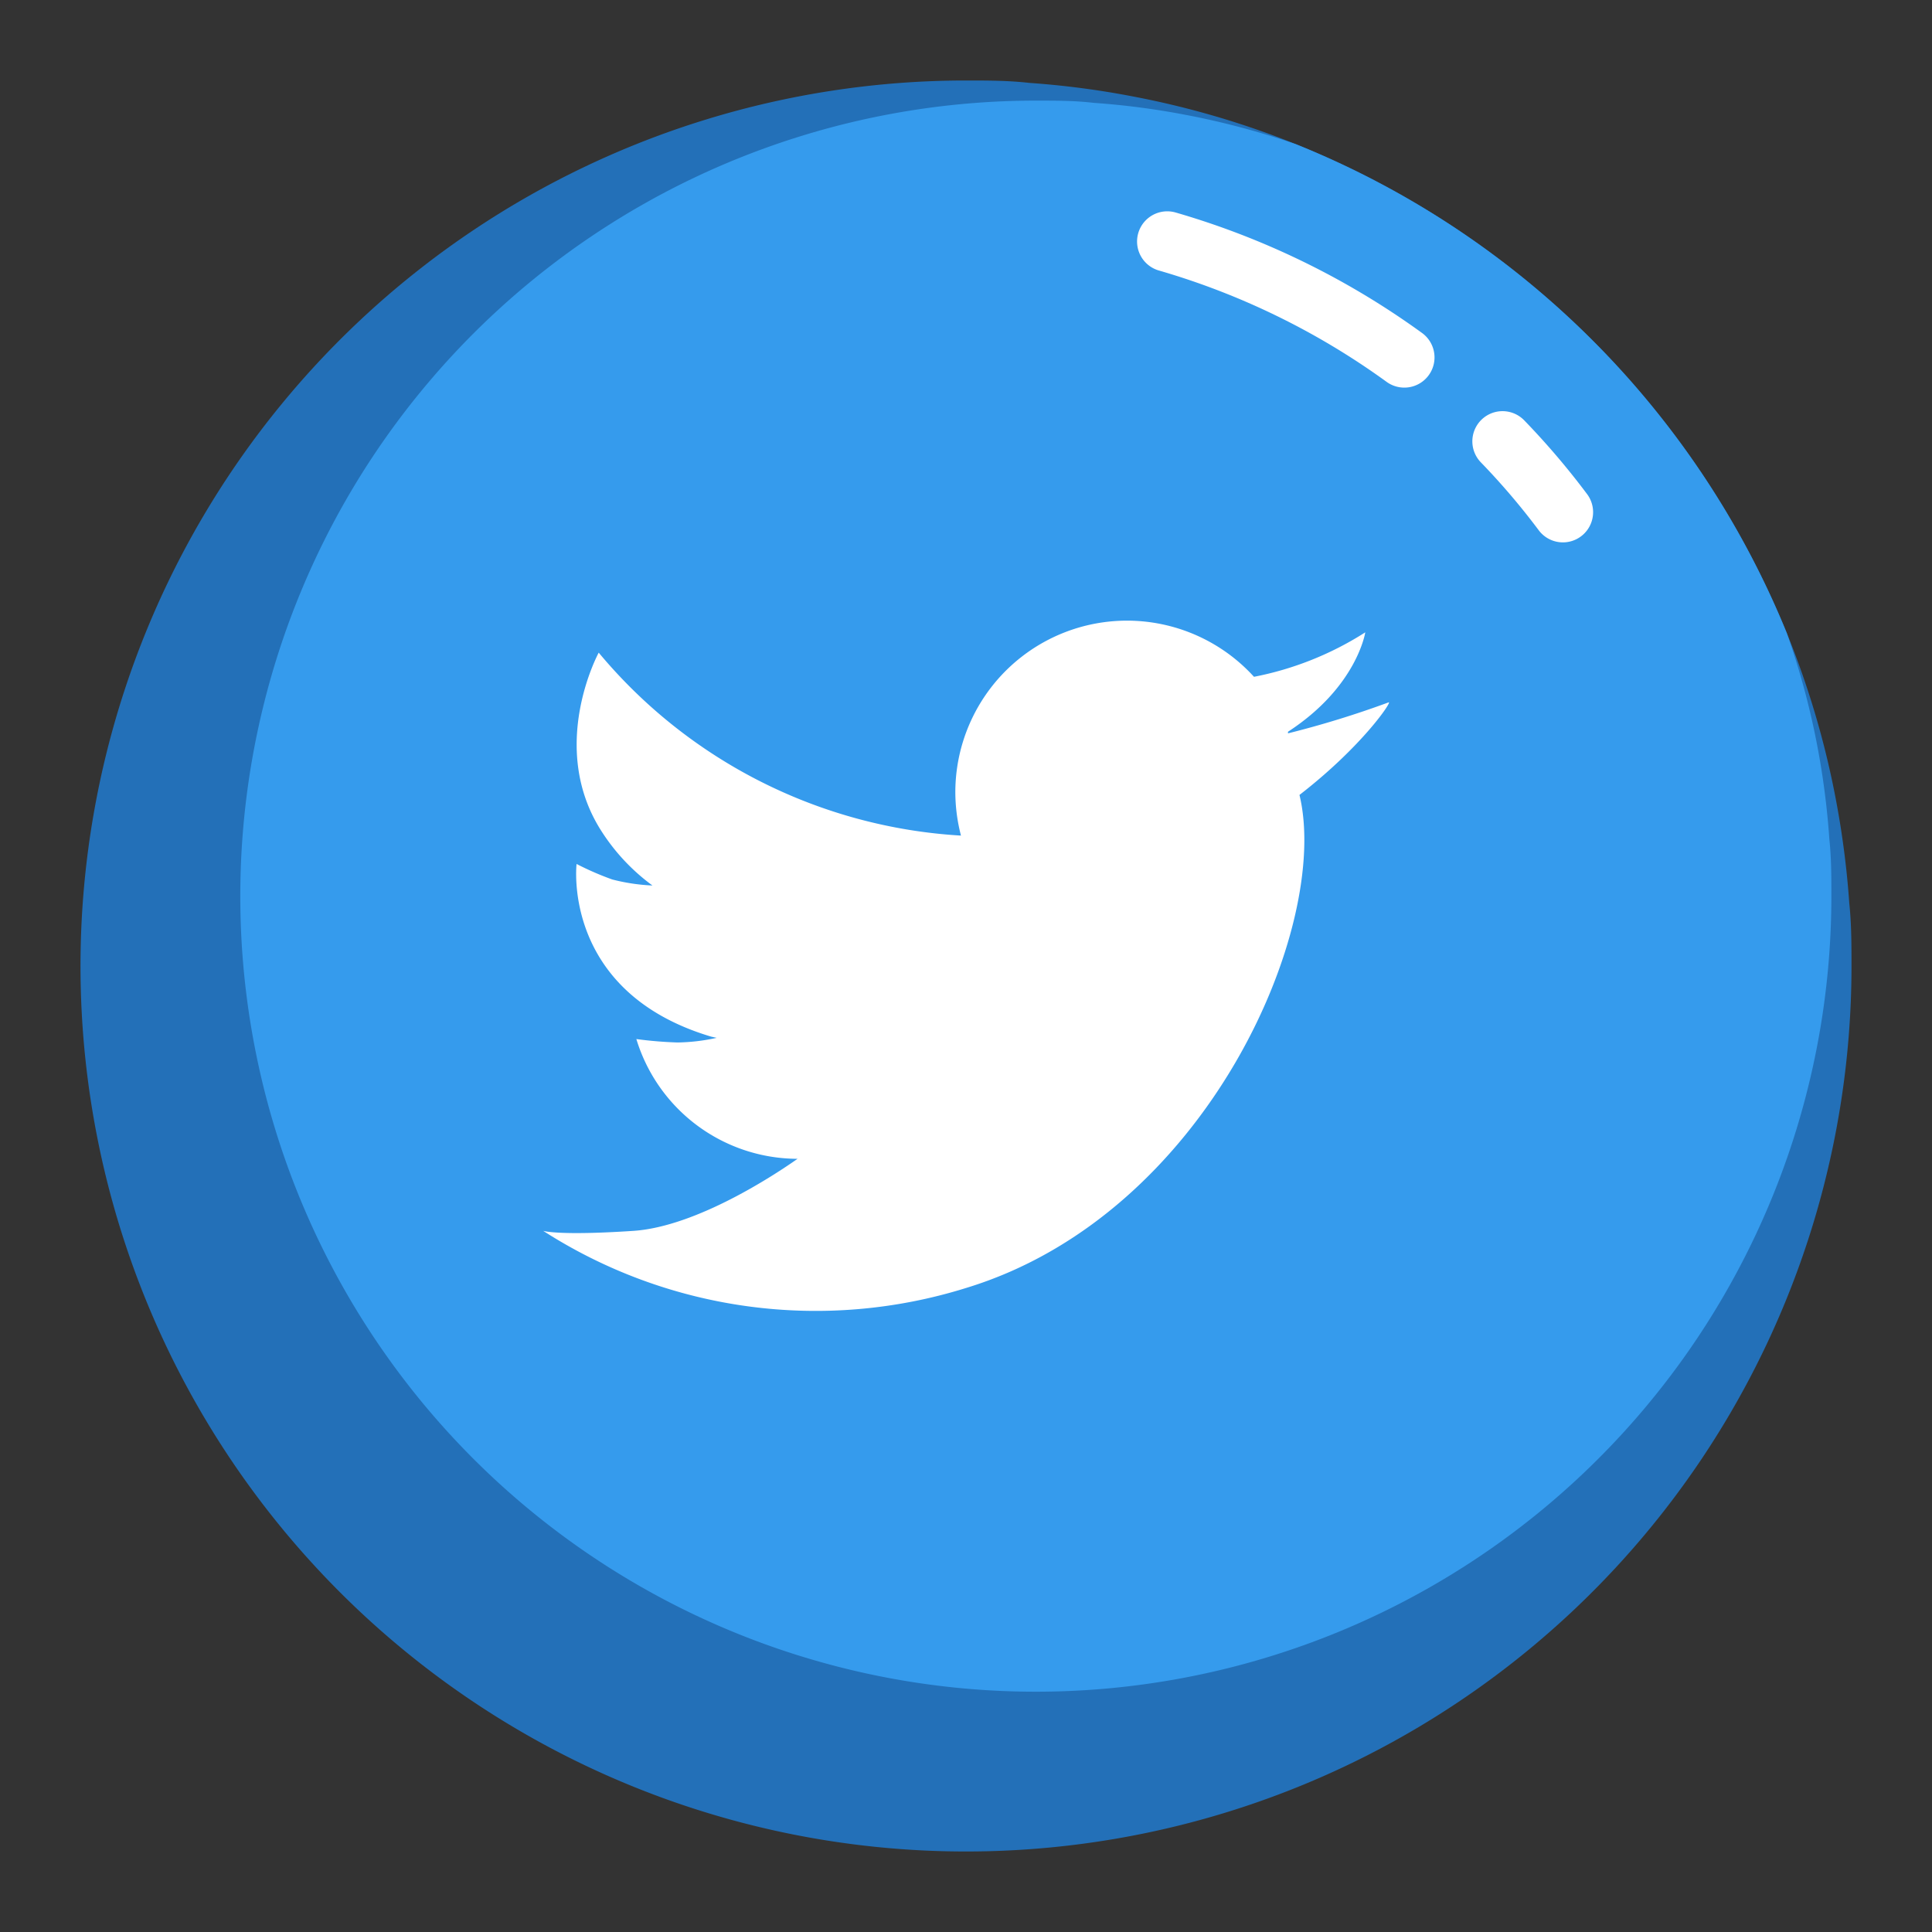 <?xml version="1.0"?><svg data-name="Слой 1" id="Слой_1" viewBox="0 0 96 96" xmlns="http://www.w3.org/2000/svg"><rect x="0" y="0" width="96" height="96" fill="#333333" stroke="none"/><defs><style>
      .cls-1 {
        fill: #2370b8;
      }

      .cls-2 {
        fill: #359bed;
      }

      .cls-3 {
        fill: none;
        stroke: #fff;
        stroke-linecap: round;
        stroke-linejoin: round;
        stroke-width: 3px;
      }

      .cls-4 {
        fill: #fff;
      }
    </style></defs><title/><path class="cls-1" d="M92,48v.13A44,44,0,1,1,47.87,4H48c1.06,0,2.11,0,3.16.12a42.89,42.89,0,0,1,5.12.67,43.39,43.39,0,0,1,8.1,2.37A44.13,44.13,0,0,1,88.79,31.47a43.22,43.22,0,0,1,2.43,8.24h0a44,44,0,0,1,.67,5.17C92,45.92,92,47,92,48Z"/><path class="cls-2" d="M91,44.5v.12A39.53,39.53,0,1,1,51.38,5h.12c1,0,1.89,0,2.84.11a38.38,38.38,0,0,1,4.59.6,39.33,39.33,0,0,1,5.45,1.45A44.13,44.13,0,0,1,88.79,31.47a38.33,38.33,0,0,1,1.51,5.59h0a39.22,39.22,0,0,1,.6,4.64C91,42.63,91,43.57,91,44.5Z"/><path class="cls-3" d="M74.66,21.93a36.47,36.47,0,0,1,3,3.52"/><path class="cls-3" d="M58,12a38.11,38.11,0,0,1,11.78,5.76"/><path class="cls-4" d="M69,34.9a48.22,48.22,0,0,1-5,1.54l0-.08c3.43-2.23,3.84-4.94,3.84-4.94a15.88,15.88,0,0,1-5.53,2.21A8.53,8.53,0,0,0,47.47,39.4a8.67,8.67,0,0,0,.28,2.12,25.36,25.36,0,0,1-18-9.09s-2.55,4.67.13,8.86A10.08,10.08,0,0,0,32.42,44a9.63,9.63,0,0,1-2-.3,14.66,14.66,0,0,1-1.77-.77s-.76,6.36,6.69,8.58l.27.06a9.64,9.64,0,0,1-1.94.23,19.85,19.85,0,0,1-2.05-.17,8.39,8.39,0,0,0,7.93,5.95h.08c-1.11.78-5,3.36-8.14,3.58-3.75.25-4.5,0-4.5,0A25.05,25.05,0,0,0,48,64C60,60.35,66.14,46,64.57,39.5,67.71,37.07,69.21,34.81,69,34.9Z"/></svg>